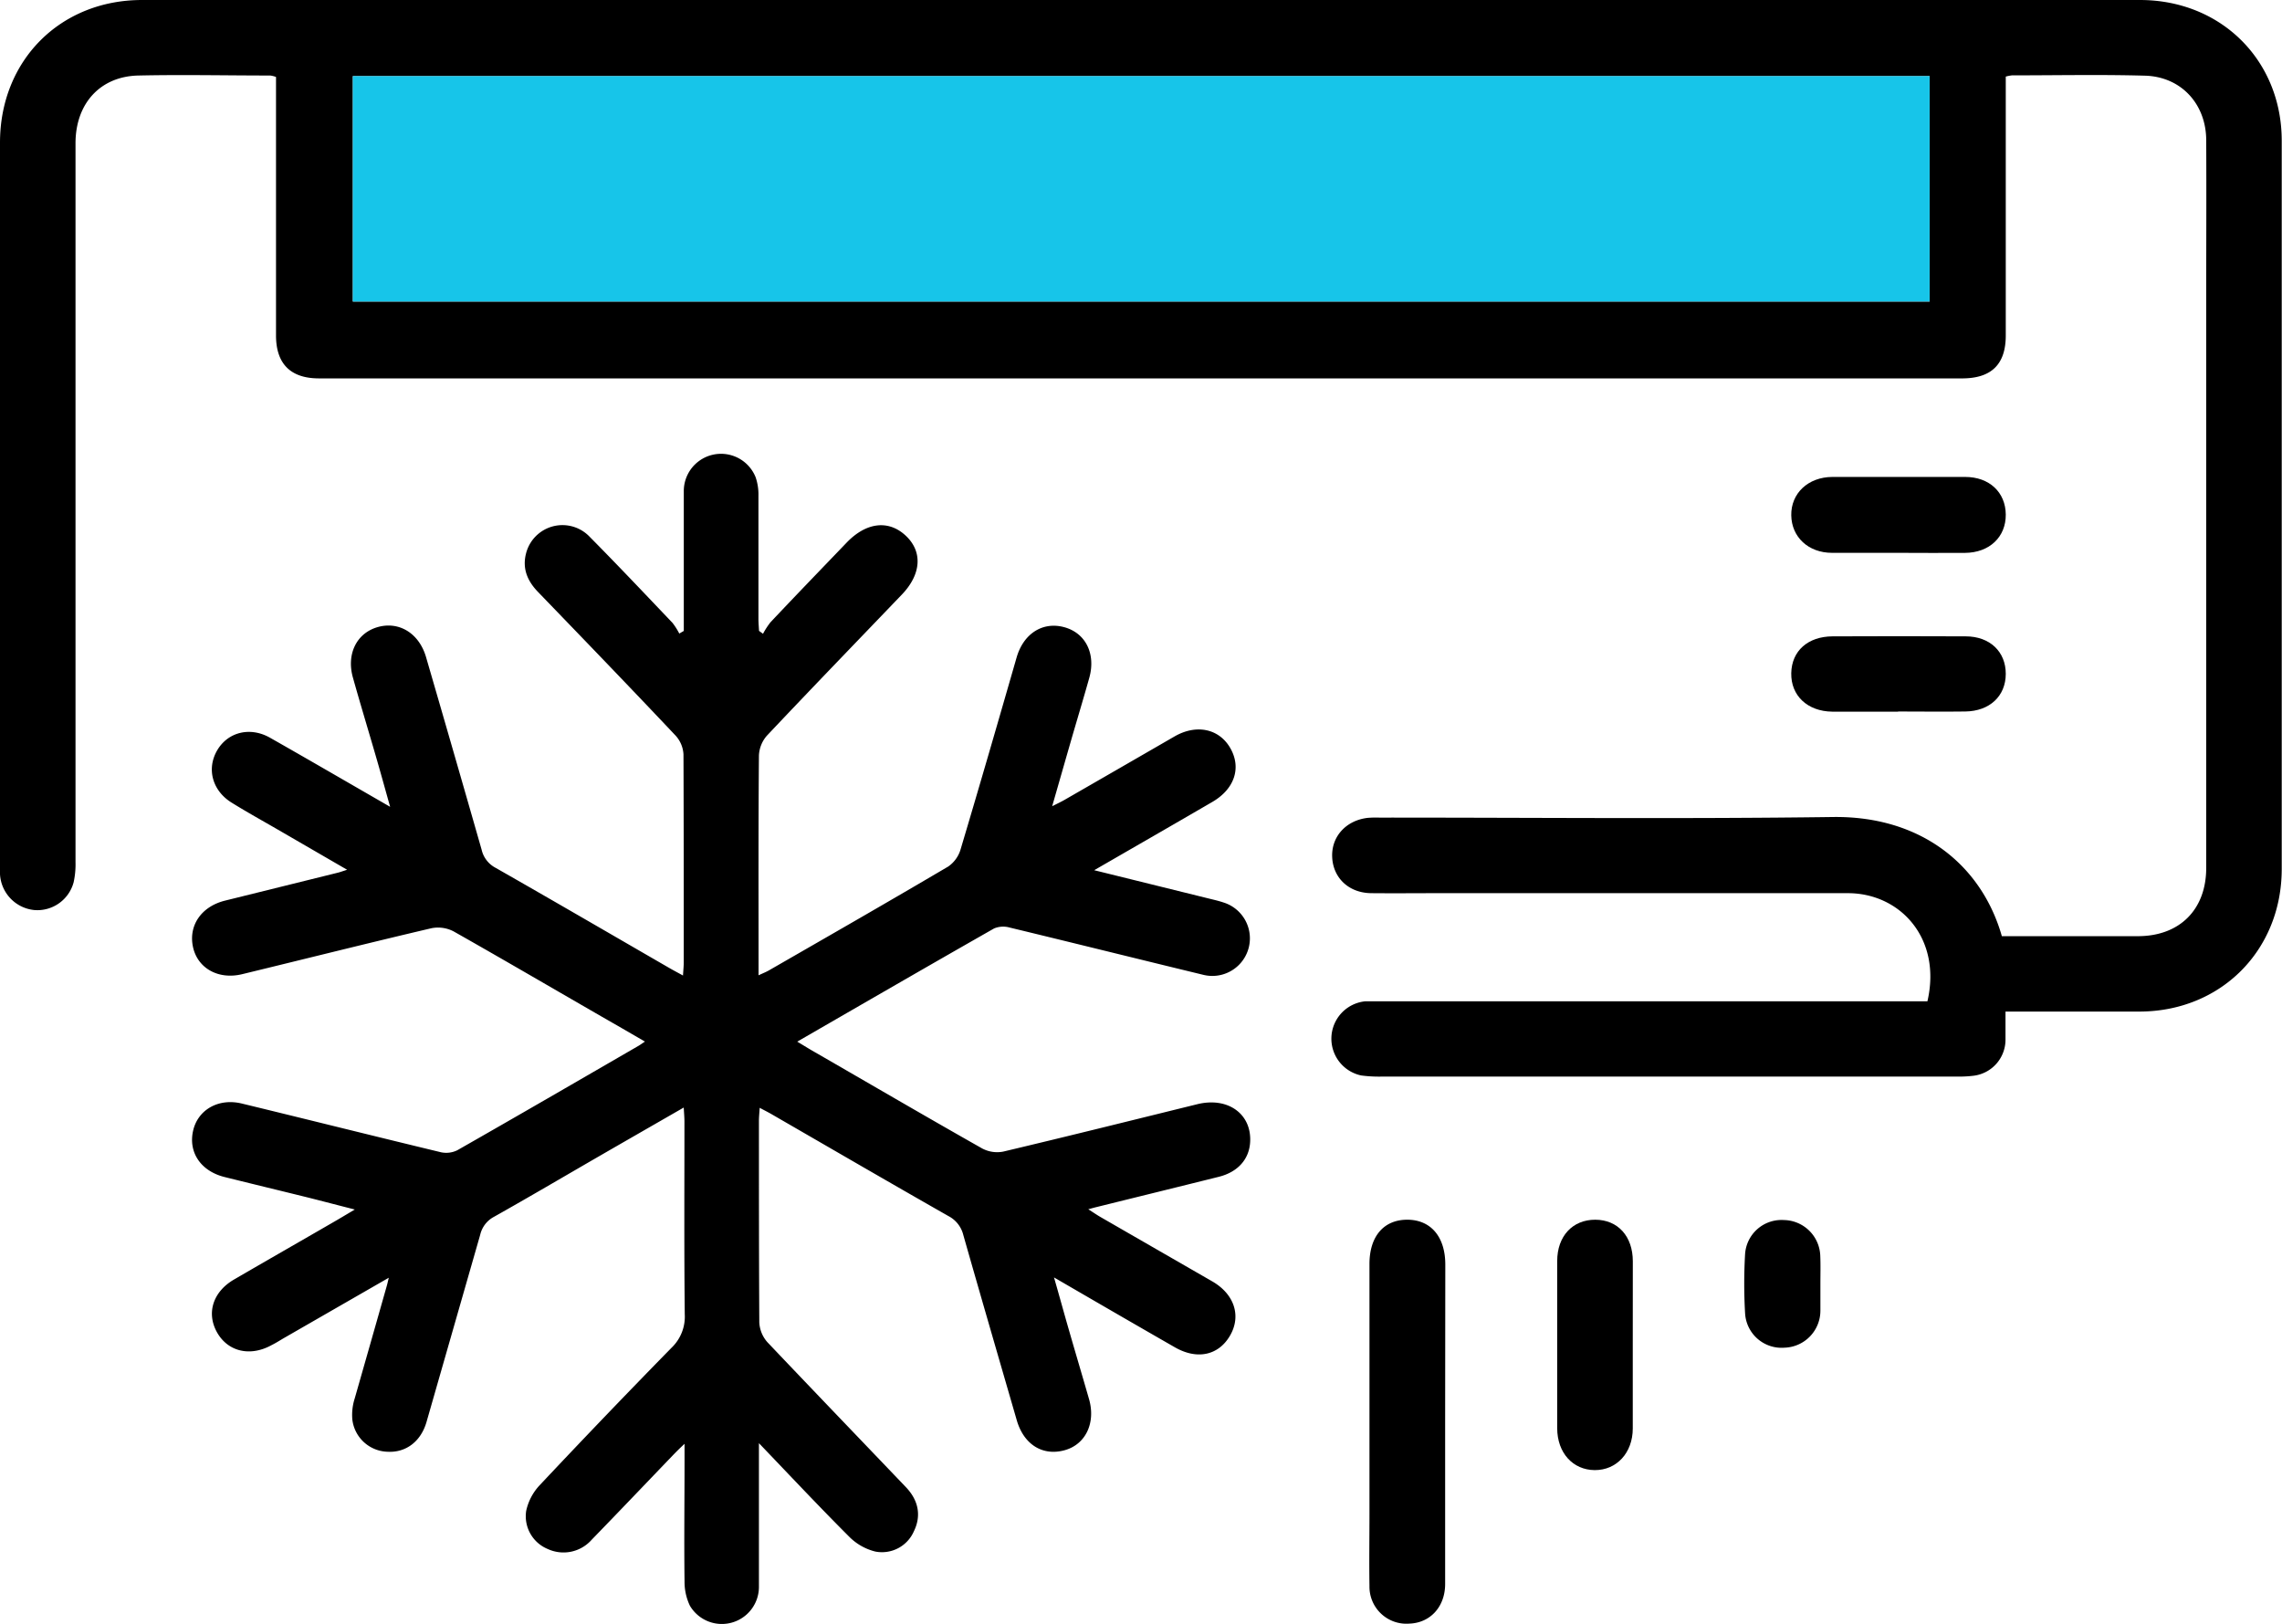 <svg xmlns="http://www.w3.org/2000/svg" viewBox="0 0 425.2 302.56"><defs><style>.cls-1{fill:#17c5e9;}</style></defs><title>Air Conditioning_&amp;amp;_Refrigeration</title><g id="katman_2" data-name="katman 2"><g id="katman_1-2" data-name="katman 1"><path d="M398.73,0H26.47C11.22,0,0,11.27,0,26.58q0,67.1,0,134.18c0,.7,0,1.41,0,2.12a7.1,7.1,0,0,0,6.46,6.68,7,7,0,0,0,7.26-5.18,15.56,15.56,0,0,0,.35-3.74q0-67,0-133.94c0-7.39,4.58-12.48,11.73-12.63,8.19-.18,16.38,0,24.57,0a5,5,0,0,1,1.06.27V62.5c0,5.26,2.69,8,8,8H365.59c5.48,0,8.14-2.63,8.14-8V14.27a7.82,7.82,0,0,1,1.15-.23c8.27,0,16.54-.17,24.8.06,6.72.19,11.37,5.27,11.4,12,.05,9.76,0,19.52,0,29.29q0,53.15,0,106.3c0,7.76-4.92,12.69-12.64,12.73H373c-3.76-13.19-15-22.42-31.48-22.2-28.18.38-56.37.1-84.56.11a18.7,18.7,0,0,0-2.12.05c-4,.46-6.76,3.45-6.62,7.24.14,3.95,3.11,6.75,7.27,6.79s8.35,0,12.52,0q38.16,0,76.3,0c9.76,0,17.53,8.43,14.82,20.15h-101c-1.26,0-2.52,0-3.78,0a7,7,0,0,0-.73,13.81,25.35,25.35,0,0,0,4,.21h107a22.32,22.32,0,0,0,3.06-.15,6.77,6.77,0,0,0,6-6.73c0-1.64,0-3.28,0-5.23h24.91c15.19,0,26.56-11.39,26.56-26.58q0-67.8,0-135.59C425.19,11.28,413.87,0,398.73,0ZM359.54,56.18H65.74v-42h293.8Z"/><rect class="cls-1" x="65.74" y="14.18" width="293.8" height="42"/><path d="M203.88,162.13l20.92,5.17c1.07.27,2.15.5,3.19.85a7,7,0,0,1-3.71,13.49c-12.06-2.92-24.11-5.92-36.17-8.83a4.4,4.4,0,0,0-2.88.17c-12.16,6.92-24.27,13.93-36.68,21.09,1.21.73,2.19,1.34,3.19,1.91,10.41,6,20.81,12.08,31.28,18a5.94,5.94,0,0,0,3.9.58c12.07-2.86,24.11-5.86,36.16-8.83,5.67-1.4,10.13,1.77,9.86,7-.16,3.23-2.28,5.63-5.83,6.52-7.62,1.9-15.24,3.77-22.87,5.66-.34.08-.68.18-1.46.39,1,.64,1.62,1.07,2.26,1.44q10.41,6,20.84,12c4.14,2.39,5.45,6.47,3.28,10.15S223,253.38,218.88,251c-7.36-4.22-14.71-8.48-22.49-13,1,3.46,1.83,6.51,2.71,9.56,1.26,4.38,2.56,8.74,3.82,13.12s-.6,8.4-4.5,9.5c-4.15,1.17-7.7-1.05-9-5.68-3.32-11.46-6.66-22.92-9.93-34.41a5.43,5.43,0,0,0-2.77-3.52c-11-6.26-21.94-12.62-32.9-18.95-.67-.39-1.35-.73-2.27-1.22-.06,1-.14,1.71-.14,2.45,0,12.52,0,25,.07,37.56a6,6,0,0,0,1.51,3.66c8.54,9,17.2,18,25.8,27,2.4,2.51,2.88,5.38,1.5,8.21a6.49,6.49,0,0,1-7.17,3.8,10.37,10.37,0,0,1-4.79-2.67c-5.56-5.55-10.94-11.29-16.92-17.53v3c0,8,0,15.91,0,23.86a6.91,6.91,0,0,1-12.86,3.43,10.29,10.29,0,0,1-1-4.49c-.1-7.56,0-15.12,0-22.68v-3c-1,.94-1.54,1.48-2.09,2.05-5.07,5.28-10.12,10.58-15.22,15.83a7,7,0,0,1-8.2,1.71,6.6,6.6,0,0,1-4-7.08,10.06,10.06,0,0,1,2.41-4.68q12.21-13,24.69-25.74a8,8,0,0,0,2.45-6.22c-.13-12-.06-23.93-.06-35.9,0-.76-.07-1.52-.13-2.62-5.56,3.2-10.85,6.23-16.13,9.28-6.4,3.7-12.77,7.45-19.21,11.07a5.08,5.08,0,0,0-2.59,3.37q-5,17.44-10,34.87c-1.06,3.65-3.85,5.73-7.25,5.54a6.8,6.8,0,0,1-6.57-6,10,10,0,0,1,.44-3.92c2-7,4-14,6-21.06.1-.36.18-.73.35-1.44L53.09,249.19c-.82.47-1.63,1-2.46,1.41-4,2.22-8.17,1.25-10.2-2.38s-.7-7.58,3.18-9.83c6.12-3.56,12.26-7.07,18.38-10.61,1.22-.7,2.43-1.43,4.12-2.43-3.22-.82-6-1.55-8.74-2.24-5.18-1.28-10.37-2.53-15.55-3.82-4.46-1.12-6.8-4.67-5.81-8.74.93-3.82,4.73-6,9.07-4.94,12.37,3,24.71,6.09,37.08,9.07a4.67,4.67,0,0,0,3.06-.38c11.27-6.42,22.49-12.93,33.72-19.43.33-.19.64-.42,1.23-.81L116,191.64c-10.48-6-20.94-12.15-31.48-18.11a6.29,6.29,0,0,0-4.13-.59c-11.77,2.76-23.51,5.71-35.26,8.56-4.45,1.08-8.31-1.1-9.17-5.06s1.5-7.54,6-8.65l21-5.2c.44-.11.86-.27,1.72-.54l-12.89-7.47c-2.85-1.65-5.75-3.25-8.57-5-3.65-2.22-4.77-6.32-2.76-9.77s6.17-4.46,9.87-2.35c7.31,4.15,14.58,8.38,22.36,12.86-.92-3.27-1.69-6.08-2.5-8.87-1.46-5.05-3-10.1-4.42-15.16-1.26-4.41.66-8.32,4.59-9.45s7.67,1.08,9,5.51q5.24,18,10.39,36a5.09,5.09,0,0,0,2.6,3.34c10.79,6.15,21.53,12.4,32.28,18.61.74.43,1.5.83,2.63,1.45.06-1,.14-1.75.14-2.48,0-12.92,0-25.83-.05-38.74a5.63,5.63,0,0,0-1.45-3.46c-8.49-9-17.07-17.89-25.65-26.78-1.94-2-2.94-4.29-2.26-7.07a7,7,0,0,1,11.91-3.18c5.21,5.26,10.29,10.64,15.4,16a12.67,12.67,0,0,1,1.27,2l.84-.49v-2.49c0-7.87,0-15.74,0-23.62a6.94,6.94,0,0,1,13.39-2.51,10,10,0,0,1,.52,3.45c0,7.64,0,15.28,0,22.91,0,.75.07,1.5.11,2.25l.74.54a14.66,14.66,0,0,1,1.38-2.13c4.71-5,9.46-9.91,14.2-14.85,3.65-3.8,7.8-4.29,11-1.31s2.93,7.2-.72,11c-8.39,8.75-16.82,17.46-25.14,26.28a6,6,0,0,0-1.48,3.67c-.11,12.83-.07,25.67-.07,38.5v2.47c.9-.42,1.52-.66,2.08-1,11.11-6.39,22.23-12.76,33.27-19.27A5.93,5.93,0,0,0,179,158.2c3.55-11.89,7-23.82,10.43-35.73,1.3-4.46,4.89-6.71,8.89-5.61s5.89,5,4.64,9.44c-1.1,3.93-2.29,7.84-3.42,11.76s-2.25,7.84-3.49,12.15c1-.51,1.72-.84,2.4-1.24q10.22-5.88,20.43-11.78c4.11-2.35,8.36-1.4,10.41,2.28s.67,7.58-3.4,9.94C218.76,153.56,211.61,157.67,203.88,162.13Z"/><path d="M269.27,265.11c0,10,0,20,0,30,0,4.26-2.78,7.25-6.65,7.39a6.89,6.89,0,0,1-7.45-7c-.07-4.48,0-9,0-13.45V235.5c0-5.13,2.64-8.23,7-8.25s7.13,3.1,7.13,8.37Z"/><path d="M304.23,250.81c0,5.11,0,10.22,0,15.33,0,4.53-3,7.78-7.08,7.76s-7-3.22-7-7.81q0-15.57,0-31.14c0-4.65,2.88-7.71,7.09-7.7s7,3.08,7,7.75C304.25,240.27,304.23,245.54,304.23,250.81Z"/><path d="M353.62,103c-4.09,0-8.17,0-12.26,0-4.41,0-7.54-2.93-7.6-7s3.12-7.12,7.66-7.14q12.38,0,24.75,0c4.49,0,7.52,2.85,7.56,7s-3,7.12-7.62,7.15C362,103.05,357.78,103,353.62,103Z"/><path d="M353.67,132.59c-4.09,0-8.18,0-12.28,0-4.63-.06-7.71-3-7.63-7.17s3.12-6.83,7.69-6.86q12.41-.06,24.8,0c4.53,0,7.49,2.87,7.48,7s-3,6.94-7.54,7c-4.17.06-8.34,0-12.52,0Z"/><path d="M339.19,239.2c0,1.65,0,3.31,0,5a6.9,6.9,0,0,1-6.67,6.89,6.81,6.81,0,0,1-7.36-6.39,95.25,95.25,0,0,1,0-11.08,6.8,6.8,0,0,1,7.21-6.31,6.9,6.9,0,0,1,6.8,6.75C339.24,235.74,339.19,237.47,339.19,239.2Z"/></g></g></svg>